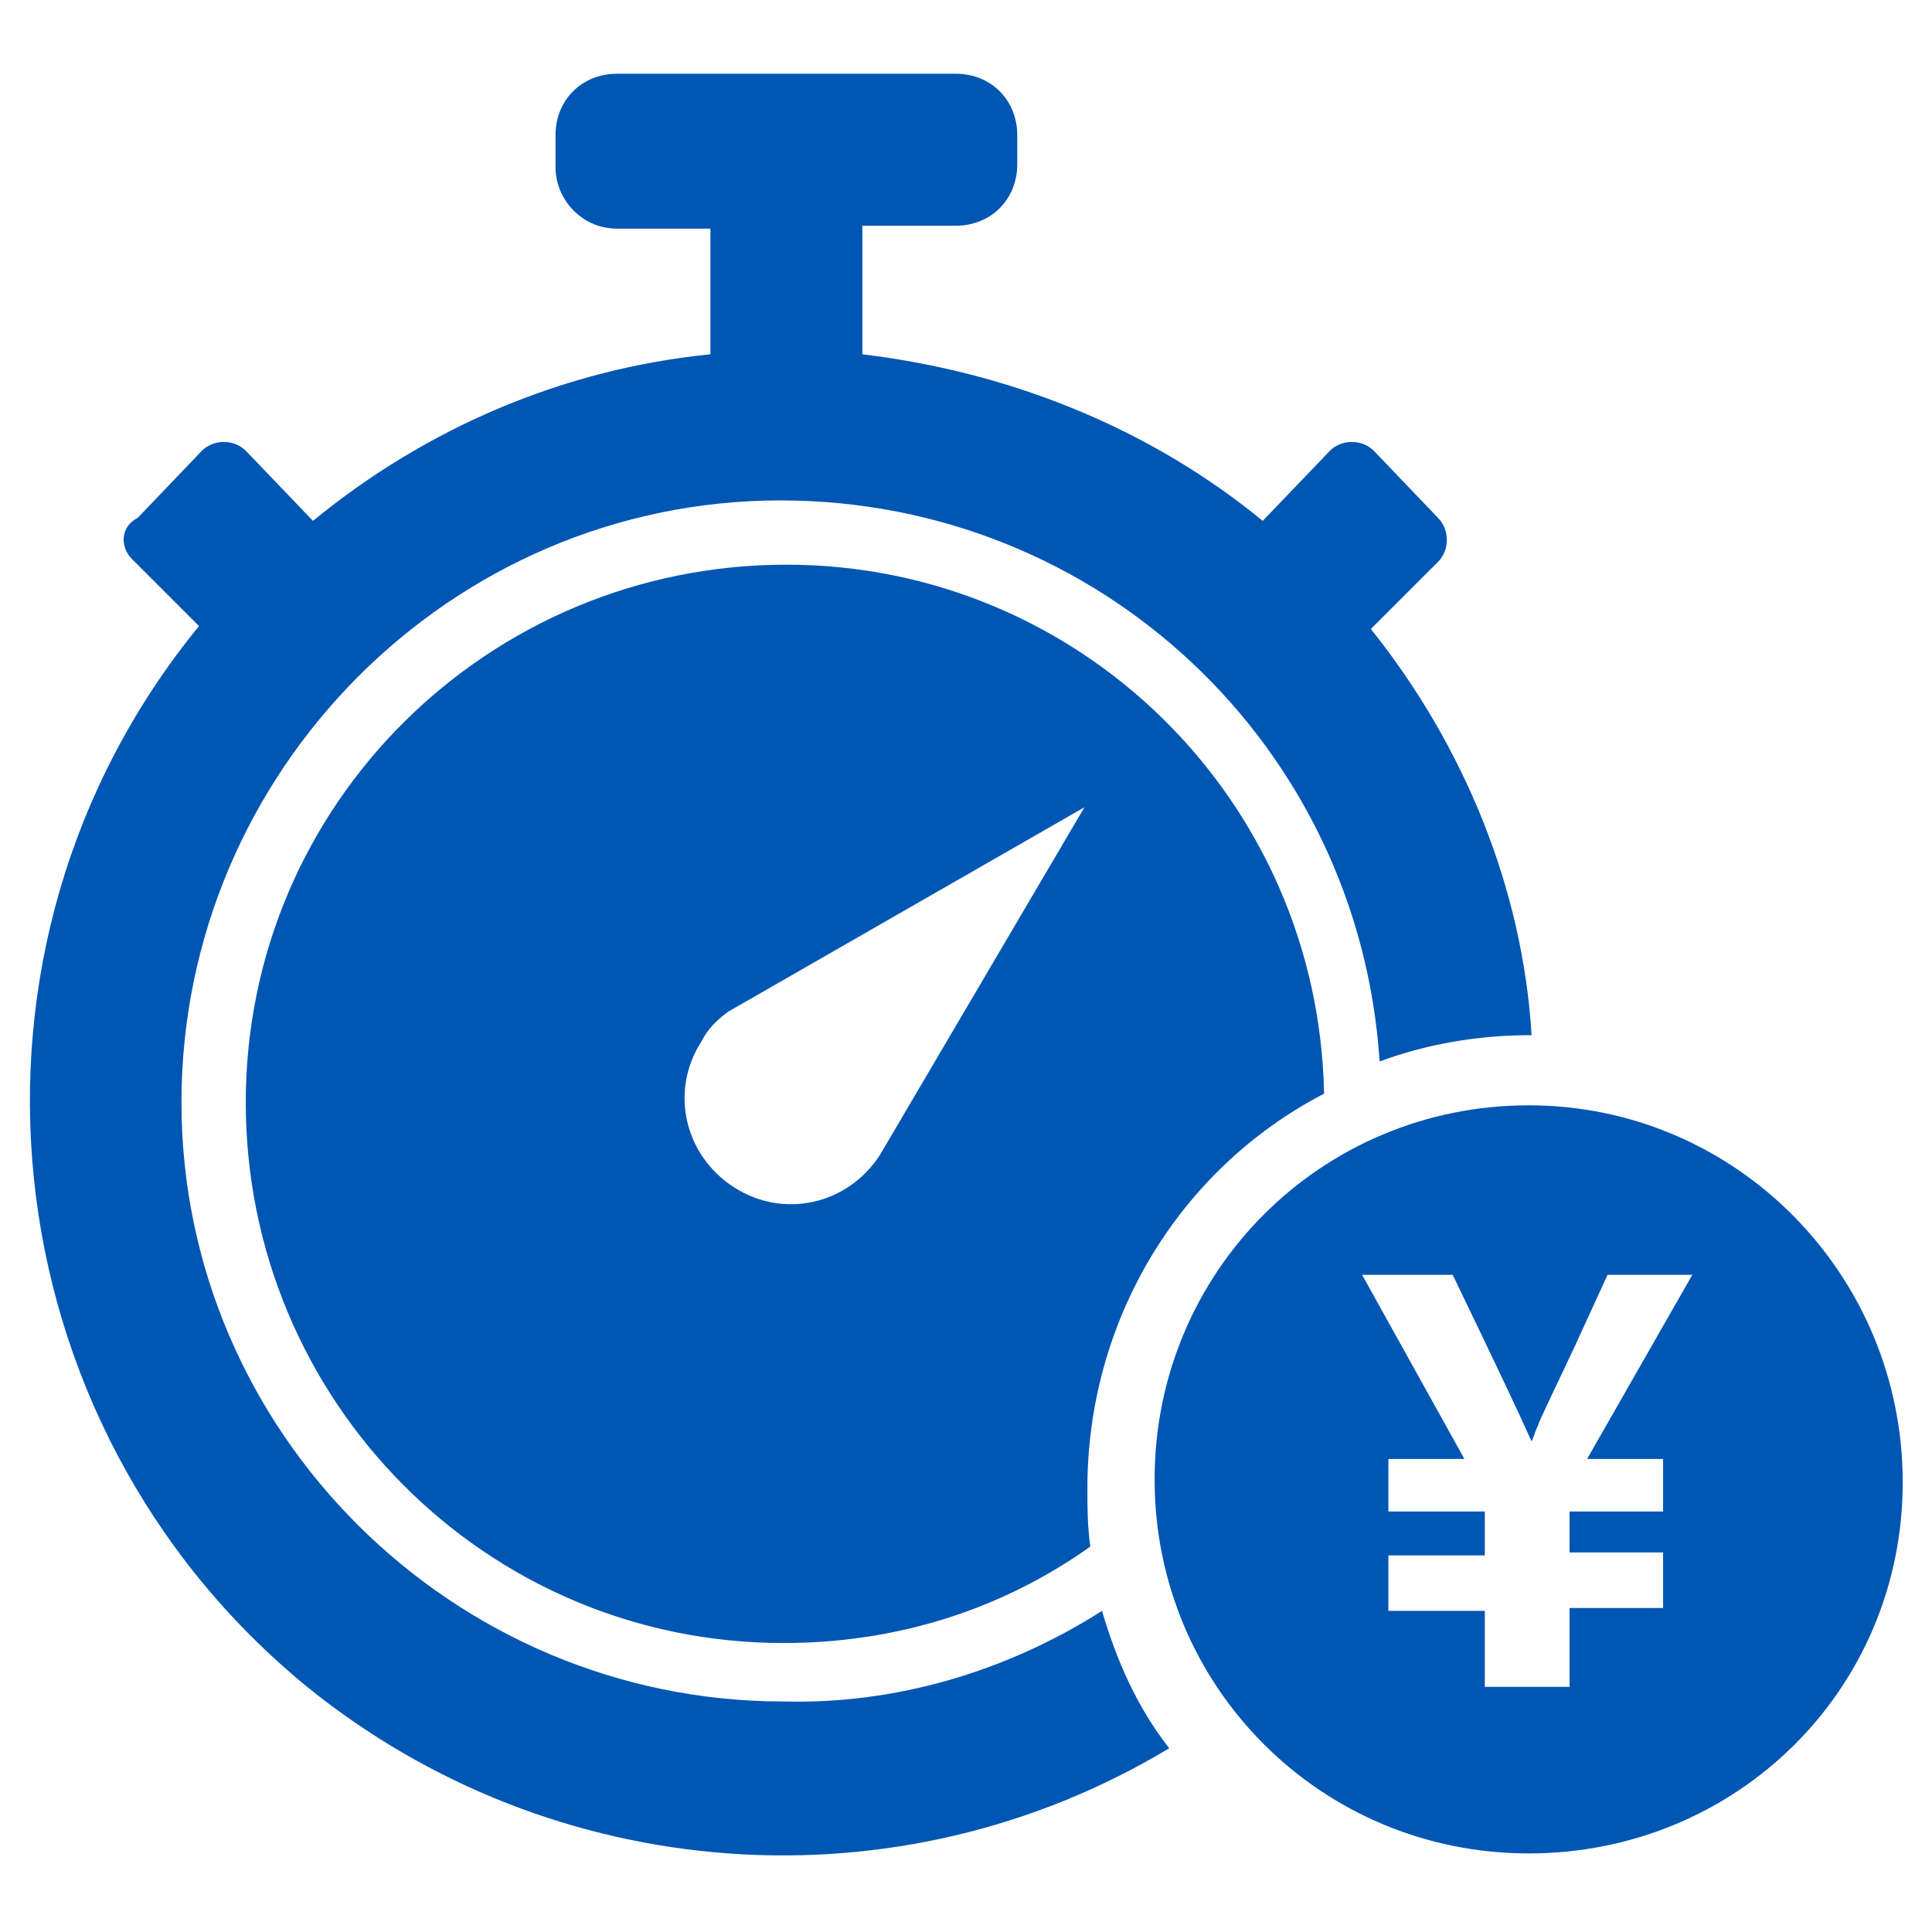 <svg xmlns="http://www.w3.org/2000/svg" xmlns:xlink="http://www.w3.org/1999/xlink" width="70" height="70" viewBox="0 0 70 70" fill="none">
<path d="M28.493 20.46C17.693 20.46 8.905 29.142 8.905 39.942C8.905 50.742 17.587 59.53 28.387 59.53C32.41 59.53 36.222 58.365 39.504 56.036C39.398 55.295 39.398 54.554 39.398 53.918C39.398 47.883 42.681 42.377 47.974 39.625C47.763 28.931 39.081 20.46 28.493 20.46L28.493 20.46ZM31.881 41.848C30.716 43.648 28.387 44.177 26.587 43.013C24.787 41.848 24.257 39.519 25.422 37.719C25.634 37.295 25.951 36.977 26.375 36.66L39.292 29.248L31.881 41.848ZM49.669 22.79L52.104 20.354C52.527 19.931 52.527 19.19 52.104 18.766L49.775 16.331C49.351 15.907 48.61 15.907 48.186 16.331L45.751 18.872C41.622 15.484 36.539 13.472 31.245 12.837L31.245 8.178L34.634 8.178C35.904 8.178 36.857 7.225 36.857 5.955L36.857 4.896C36.857 3.625 35.904 2.672 34.634 2.672L22.352 2.672C21.081 2.672 20.128 3.625 20.128 4.896L20.128 6.061C20.128 7.225 21.081 8.284 22.352 8.284L25.74 8.284L25.74 12.837C20.446 13.366 15.469 15.484 11.34 18.872L8.905 16.331C8.481 15.907 7.74 15.907 7.316 16.331L4.987 18.766C4.352 19.084 4.352 19.825 4.775 20.248L7.211 22.684C-2.319 34.331 -0.519 51.589 11.128 61.118C20.022 68.318 32.516 69.271 42.363 63.342C41.198 61.859 40.457 60.165 39.928 58.365C36.434 60.589 32.41 61.754 28.387 61.648C16.422 61.648 6.575 51.907 6.575 39.942C6.575 27.978 16.316 18.131 28.281 18.131C39.822 18.131 49.245 27.025 49.986 38.46C51.68 37.825 53.586 37.507 55.386 37.507L55.492 37.507C55.174 32.213 53.057 27.025 49.669 22.79Z"   fill="#0056B3" >
</path>
<path d="M55.386 40.048C47.869 40.048 41.834 46.083 41.834 53.601C41.834 61.118 47.869 67.153 55.386 67.153C62.904 67.153 68.939 61.224 68.939 53.707C68.939 46.189 62.904 40.048 55.386 40.048ZM60.257 52.86L60.257 54.765L56.868 54.765L56.868 56.248L60.257 56.248L60.257 58.26L56.868 58.26L56.868 61.118L53.798 61.118L53.798 58.365L50.304 58.365L50.304 56.354L53.798 56.354L53.798 54.765L50.304 54.765L50.304 52.86L53.057 52.86L49.351 46.189L52.633 46.189C54.116 49.26 55.069 51.271 55.492 52.224C55.598 52.013 55.598 51.907 55.704 51.695C55.81 51.377 56.339 50.319 57.08 48.73L58.245 46.189L61.316 46.189L57.504 52.86L60.257 52.86Z"   fill="#0056B3" >
</path>
</svg>
